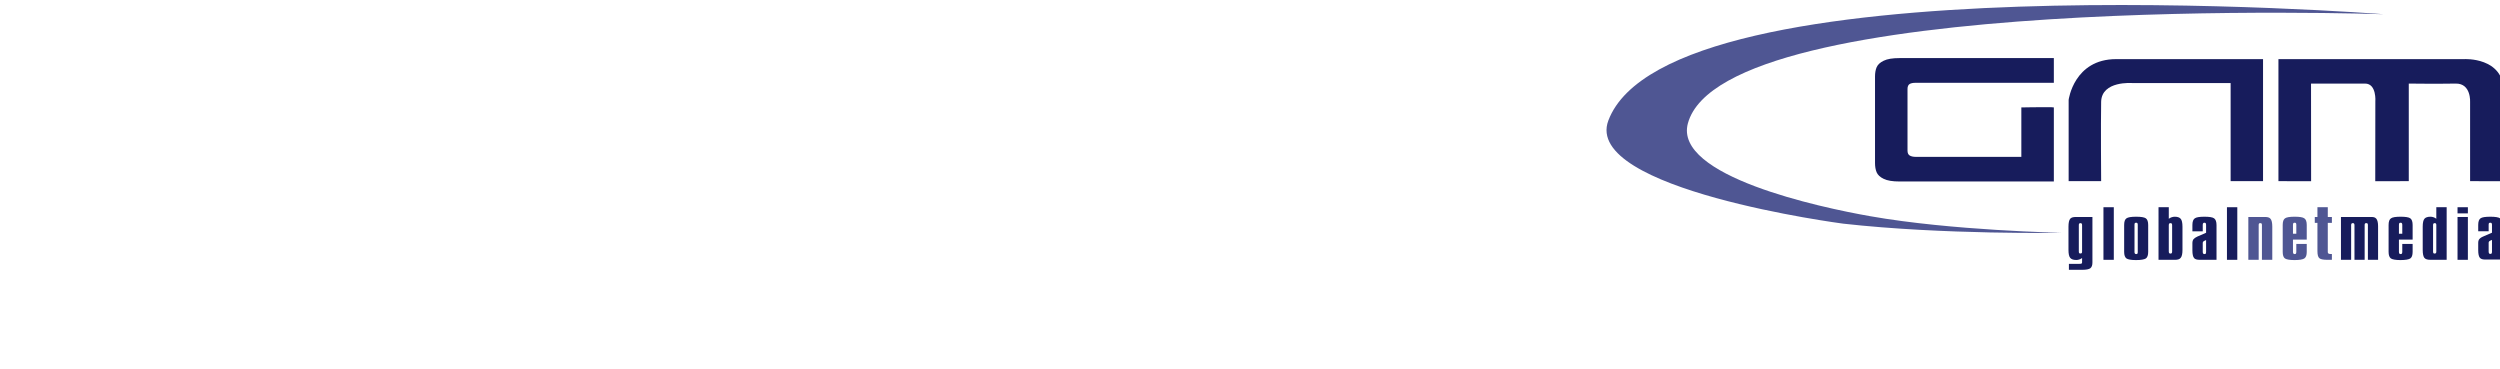 <?xml version="1.0" encoding="UTF-8" standalone="no"?>
<svg
   xmlns:dc="http://purl.org/dc/elements/1.1/"
   xmlns:cc="http://creativecommons.org/ns#"
   xmlns:rdf="http://www.w3.org/1999/02/22-rdf-syntax-ns#"
   xmlns:svg="http://www.w3.org/2000/svg"
   xmlns="http://www.w3.org/2000/svg"
   xmlns:sodipodi="http://sodipodi.sourceforge.net/DTD/sodipodi-0.dtd"
   xmlns:inkscape="http://www.inkscape.org/namespaces/inkscape"
   inkscape:version="1.0 (4035a4fb49, 2020-05-01)"
   sodipodi:docname="gnm-logo-swush2.svg"
   height="147.56"
   width="1000"
   y="0px"
   x="0px"
   xml:space="preserve"
   version="1.1"
   viewBox="0 0 1000 147.56"
   id="Untitled-Page%201"><defs
   id="defs47" /><sodipodi:namedview
   inkscape:current-layer="Untitled-Page%201"
   inkscape:window-maximized="1"
   inkscape:window-y="-8"
   inkscape:window-x="-8"
   inkscape:cy="74.444118"
   inkscape:cx="990.60307"
   inkscape:zoom="3.4993879"
   fit-margin-bottom="0"
   fit-margin-right="0"
   fit-margin-left="0"
   fit-margin-top="0"
   showgrid="false"
   id="namedview45"
   inkscape:window-height="1017"
   inkscape:window-width="1920"
   inkscape:pageshadow="2"
   inkscape:pageopacity="0"
   guidetolerance="10"
   gridtolerance="10"
   objecttolerance="10"
   borderopacity="1"
   bordercolor="#666666"
   pagecolor="#ffffff"
   inkscape:document-rotation="0" />
	<g
   transform="matrix(0.211,0,0,0.211,423.8,-40.616)"
   id="g42">
		<g
   id="g8">
			<path
   id="path2"
   fill="#171c5c"
   d="M 1913.072,535.896 V 381.734 c 0,0 10.052,-77.162 90.146,-77.162 80.093,0 278.38,0 278.38,0 v 231.325 h -61.448 V 349.961 h -186.29 c 0,0 -58.205,-4.863 -59.178,35.501 -0.811,42.472 0,150.434 0,150.434 z" />
			<path
   id="path4"
   fill="#171c5c"
   d="M 2310.782,535.896 V 304.572 h 352.151 c 0,0 74.904,-4.377 75.067,61.6 0,0.972 -0.163,169.887 -0.163,169.887 l -63.717,-0.162 V 386.435 c 0,0 2.432,-35.987 -27.238,-35.501 -34.697,0.649 -89.011,0 -89.011,0 v 184.963 l -63.555,0.162 0.162,-150.921 c 0,0 2.756,-34.204 -19.456,-34.204 -37.615,0 -102.468,0 -102.468,0 l 0.163,185.125 z" />
			<path
   id="path6"
   fill="#171c5c"
   d="m 1546.004,337.641 c 0,-6.808 0.973,-12.644 3.081,-17.669 2.107,-4.863 6.485,-9.078 13.295,-12.32 6.809,-3.404 16.862,-5.025 29.994,-5.025 h 292.648 v 46.848 h -262.005 c -4.864,0 -8.593,0.648 -11.349,2.269 -2.594,1.621 -4.053,4.701 -4.053,9.24 v 117.202 c 0,4.377 1.459,7.457 4.053,9.078 2.756,1.621 6.485,2.594 11.349,2.594 h 200.395 v -93.697 c 4.54,-0.162 11.511,-0.162 20.591,-0.324 9.08,-0.162 17.51,-0.162 24.968,-0.162 10.701,0 16.051,0.162 16.051,0.486 v 140.383 h -292.648 c -13.133,0 -23.185,-1.621 -29.994,-5.025 -6.81,-3.242 -11.187,-7.457 -13.295,-12.32 -2.108,-5.025 -3.081,-10.861 -3.081,-17.669 z" />
		</g>
		<path
   id="path10"
   fill="#4f5693"
   d="m 2510.367,219.466 c 0,0 -1354.128,-105.369 -1469.89,201.497 -49.45,130.981 445.053,195.499 445.053,195.499 190.505,21.398 414.896,17.345 414.896,17.345 0,0 -208.826,-4.053 -363.5,-31.448 -95.172,-16.697 -372.904,-76.027 -345.666,-176.047 68.258,-249.967 1319.108,-206.847 1319.108,-206.847 z" />
		<g
   id="g40">
			<path
   id="path12"
   fill="#171c5c"
   d="m 1938.526,619.381 c 0,-1.297 -0.162,-2.432 -0.648,-2.918 -0.486,-0.648 -1.297,-0.972 -2.432,-0.972 -1.134,0 -1.945,0.324 -2.432,0.972 -0.486,0.486 -0.648,1.459 -0.648,2.918 v 49.767 c 0,1.459 0.162,2.594 0.648,3.08 0.487,0.648 1.135,0.81 2.27,0.81 1.298,0 2.108,-0.162 2.594,-0.81 0.487,-0.486 0.648,-1.459 0.648,-3.08 v -49.767 m 19.618,-15.562 v 86.24 c 0,5.349 -1.297,8.916 -4.053,11.023 -2.756,1.946 -7.945,2.918 -15.889,2.918 h -24.644 v -11.347 h 19.618 c 0.325,0 3.729,0.162 4.702,-0.811 0.487,-0.324 0.648,-1.297 0.648,-2.594 v -7.619 c -1.459,1.135 -3.243,2.107 -5.188,2.756 -1.946,0.648 -3.891,0.972 -5.837,0.972 -5.35,0 -9.079,-1.297 -11.349,-3.89 -2.27,-2.594 -3.405,-7.619 -3.405,-15.076 v -44.093 c 0,-7.619 1.135,-12.644 3.405,-15.238 2.27,-2.432 5.675,-3.242 11.025,-3.242 z" />
			<path
   id="path14"
   fill="#171c5c"
   d="m 1979.059,585.339 h 19.618 v 99.695 h -19.618 z" />
			<path
   id="path16"
   fill="#171c5c"
   d="m 2037.914,618.733 v 51.225 c 0,1.459 0.162,2.594 0.811,3.242 0.486,0.649 1.297,0.973 2.432,0.973 1.135,0 1.784,-0.324 2.27,-0.81 0.486,-0.486 0.648,-1.621 0.648,-3.404 v -51.225 c 0,-1.459 -0.162,-2.432 -0.648,-3.08 -0.486,-0.648 -1.135,-0.973 -2.27,-0.973 -1.297,0 -2.108,0.324 -2.594,0.81 -0.486,0.648 -0.649,1.621 -0.649,3.242 m -19.618,0.324 c 0,-6.484 1.459,-10.699 4.378,-12.644 2.918,-2.108 9.079,-3.08 18.321,-3.08 9.403,0 15.403,0.972 18.483,3.08 2.919,2.107 4.378,6.322 4.378,12.644 v 50.901 c 0,6.322 -1.459,10.375 -4.378,12.482 -3.08,1.946 -9.241,3.08 -18.808,3.08 -9.079,0 -15.078,-1.135 -17.996,-3.08 -2.919,-2.107 -4.378,-6.322 -4.378,-12.482 z" />
			<path
   id="path18"
   fill="#171c5c"
   d="m 2109.252,619.381 c 0,-1.297 -0.325,-2.269 -0.648,-2.918 -0.487,-0.648 -1.298,-0.972 -2.27,-0.972 -1.297,0 -2.108,0.324 -2.594,0.811 -0.487,0.648 -0.811,1.621 -0.811,3.08 v 49.929 c 0,1.459 0.324,2.432 0.811,3.08 0.486,0.486 1.297,0.811 2.432,0.811 1.134,0 1.783,-0.324 2.27,-0.811 0.486,-0.648 0.81,-1.621 0.81,-3.08 v -49.929 m -25.779,-34.042 h 19.456 v 21.884 c 1.783,-1.297 3.566,-2.269 5.513,-2.918 1.945,-0.648 3.891,-0.972 5.837,-0.972 5.188,0 8.917,1.296 11.187,3.89 2.269,2.594 3.405,7.619 3.405,15.076 v 44.093 c 0,7.295 -1.135,12.32 -3.405,14.914 -2.108,2.756 -5.675,3.728 -10.701,3.728 -2.108,0 -31.291,0 -31.291,0 z" />
			<path
   id="path20"
   fill="#171c5c"
   d="m 2173.618,647.587 -3.243,1.459 c -1.134,0.486 -1.782,0.972 -2.269,1.621 -0.486,0.648 -0.811,1.459 -0.811,2.432 v 1.135 15.724 c 0,1.621 0.325,2.594 0.811,3.242 0.487,0.649 1.297,0.973 2.594,0.973 0.973,0 1.784,-0.324 2.27,-0.81 0.325,-0.649 0.648,-1.783 0.648,-3.404 v -22.371 m 19.78,-28.53 v 65.977 c 0,0 -29.509,0 -31.616,0 -5.026,0 -8.755,-0.811 -10.863,-3.242 -2.107,-2.432 -3.243,-7.295 -3.243,-14.589 V 653.423 c 0,-3.242 0.811,-5.674 2.108,-7.457 1.459,-1.783 3.891,-3.404 7.296,-5.025 l 16.537,-7.133 v -15.075 c 0,-1.459 -0.324,-2.594 -0.811,-3.242 -0.486,-0.486 -1.297,-0.81 -2.269,-0.81 -1.135,0 -1.945,0.324 -2.432,0.973 -0.486,0.649 -0.811,1.621 -0.811,3.08 v 12.32 h -19.618 v -11.996 c 0,-6.484 1.621,-10.699 4.54,-12.644 2.918,-2.108 8.917,-3.08 18.321,-3.08 9.242,0 15.402,0.972 18.321,3.08 2.918,2.107 4.539,6.322 4.539,12.644 z" />
			<path
   id="path22"
   fill="#171c5c"
   d="m 2213.179,585.339 h 19.617 v 99.695 h -19.617 z" />
			<path
   id="path24"
   fill="#4f5693"
   d="m 2299.109,622.299 v 62.735 h -19.618 v -65.653 c 0,-1.459 -0.162,-2.432 -0.648,-3.08 -0.487,-0.649 -1.298,-0.811 -2.432,-0.811 -1.135,0 -1.946,0.162 -2.432,0.811 -0.487,0.486 -0.649,1.459 -0.649,3.08 v 65.653 h -19.617 v -81.215 c 0,0 29.345,0 31.291,0 5.189,0 8.593,0.81 10.701,3.405 2.27,2.594 3.405,7.619 3.405,15.076 z" />
			<path
   id="path26"
   fill="#4f5693"
   d="m 2338.344,635.591 h 6.323 v -16.859 c 0,-1.459 -0.162,-2.432 -0.648,-3.08 -0.486,-0.648 -1.297,-0.973 -2.27,-0.973 -1.297,0 -2.107,0.324 -2.594,0.81 -0.486,0.648 -0.811,1.621 -0.811,3.242 v 16.859 m 0,11.185 v 23.181 c 0,1.621 0.325,2.756 0.811,3.242 0.487,0.649 1.298,0.973 2.432,0.973 1.135,0 1.946,-0.324 2.27,-0.81 0.487,-0.649 0.81,-1.621 0.81,-3.404 v -15.076 h 19.78 v 15.076 c 0,6.322 -1.459,10.375 -4.539,12.482 -2.919,1.946 -9.242,3.08 -18.645,3.08 -9.242,0 -15.242,-1.135 -18.159,-3.08 -2.918,-2.107 -4.216,-6.322 -4.216,-12.482 v -50.901 c 0,-6.484 1.459,-10.699 4.378,-12.644 2.918,-2.108 9.08,-3.08 18.321,-3.08 9.242,0 15.403,0.972 18.321,3.08 3.08,2.107 4.539,6.322 4.539,12.644 v 27.72 z" />
			<path
   id="path28"
   fill="#4f5693"
   d="m 2384.714,585.339 h 19.618 v 18.48 h 7.782 v 11.185 h -7.782 v 55.116 c 0,1.459 0.324,2.432 1.135,2.918 0.81,0.648 2.108,0.972 4.053,0.972 h 2.594 v 11.023 h -8.269 c -7.296,0 -12.484,-0.811 -15.078,-2.756 -2.757,-1.945 -4.053,-6.484 -4.053,-13.779 V 615.004 h -5.026 v -11.185 h 5.026 z" />
			<path
   id="path30"
   fill="#171c5c"
   d="m 2486.695,603.818 c 5.026,0 7.458,0.81 9.728,3.405 2.108,2.756 3.243,7.295 3.243,14.103 v 63.708 h -19.294 v -65.653 c 0,-1.459 -0.162,-2.432 -0.648,-3.08 -0.486,-0.649 -1.297,-0.811 -2.432,-0.811 -1.135,0 -1.946,0.162 -2.432,0.811 -0.487,0.486 -0.648,1.459 -0.648,3.08 v 65.653 h -19.294 v -65.653 c 0,-1.621 -0.324,-2.594 -0.811,-3.08 -0.486,-0.649 -1.297,-0.811 -2.27,-0.811 -1.134,0 -1.945,0.162 -2.432,0.811 -0.486,0.486 -0.81,1.459 -0.81,3.08 v 65.653 h -19.294 v -81.215 c 0,0 54.8,0 57.395,0 z" />
			<path
   id="path32"
   fill="#171c5c"
   d="m 2539.226,635.591 h 6.324 v -16.859 c 0,-1.459 -0.325,-2.432 -0.811,-3.08 -0.324,-0.648 -1.135,-0.973 -2.271,-0.973 -1.135,0 -1.945,0.324 -2.432,0.81 -0.486,0.648 -0.811,1.621 -0.811,3.242 v 16.859 m 0,11.185 v 23.181 c 0,1.621 0.325,2.756 0.811,3.242 0.487,0.649 1.135,0.973 2.271,0.973 1.134,0 1.945,-0.324 2.432,-0.81 0.486,-0.649 0.811,-1.621 0.811,-3.404 v -15.076 h 19.617 v 15.076 c 0,6.322 -1.459,10.375 -4.377,12.482 -2.919,1.946 -9.242,3.08 -18.808,3.08 -9.079,0 -15.078,-1.135 -17.997,-3.08 -2.918,-2.107 -4.377,-6.322 -4.377,-12.482 v -50.901 c 0,-6.484 1.459,-10.699 4.539,-12.644 2.918,-2.108 8.918,-3.08 18.159,-3.08 9.403,0 15.564,0.972 18.483,3.08 2.918,2.107 4.377,6.322 4.377,12.644 v 27.72 z" />
			<path
   id="path34"
   fill="#171c5c"
   d="m 2610.078,619.381 c 0,-1.459 -0.162,-2.432 -0.648,-3.08 -0.486,-0.486 -1.297,-0.811 -2.432,-0.811 -1.135,0 -1.946,0.324 -2.432,0.972 -0.487,0.649 -0.648,1.621 -0.648,2.918 v 49.929 c 0,1.459 0.161,2.432 0.648,3.08 0.486,0.486 1.135,0.811 2.269,0.811 1.135,0 1.946,-0.324 2.432,-0.811 0.648,-0.648 0.81,-1.621 0.81,-3.08 v -49.929 m 0,-34.042 h 19.618 v 99.695 c 0,0 -28.698,0 -30.643,0 -5.351,0 -9.242,-0.973 -11.511,-3.566 -2.108,-2.594 -3.243,-7.619 -3.243,-15.076 v -44.093 c 0,-7.619 1.134,-12.644 3.405,-15.238 2.107,-2.432 5.998,-3.728 11.349,-3.728 1.945,0 3.891,0.324 5.675,0.972 1.945,0.649 3.729,1.621 5.35,2.918 z" />
			<path
   id="path36"
   fill="#171c5c"
   d="m 2650.286,603.818 h 19.618 v 81.215 h -19.618 v -81.215 m 0,-18.48 h 19.618 v 11.672 h -19.618 z" />
			<path
   id="path38"
   fill="#171c5c"
   d="m 2715.626,647.263 -3.405,1.459 c -0.973,0.486 -1.784,1.135 -2.27,1.783 -0.487,0.649 -0.648,1.459 -0.648,2.27 v 1.135 15.724 c 0,1.459 0.324,2.594 0.81,3.242 0.486,0.648 1.297,0.973 2.432,0.973 1.135,0 1.945,-0.325 2.432,-0.973 0.324,-0.486 0.648,-1.621 0.648,-3.242 v -22.371 m 19.942,-28.369 v 65.653 c 0,0 -29.994,0 -32.264,0 -5.026,0 -8.431,-0.81 -10.539,-3.242 -2.107,-2.432 -3.242,-7.295 -3.242,-14.427 v -13.779 c 0,-3.08 0.648,-5.674 2.107,-7.295 1.46,-1.783 3.892,-3.566 7.458,-5.025 l 16.538,-7.133 v -14.914 c 0,-1.621 -0.325,-2.594 -0.811,-3.242 -0.487,-0.648 -1.298,-0.81 -2.432,-0.81 -1.135,0 -1.946,0.324 -2.432,0.81 -0.487,0.648 -0.648,1.783 -0.648,3.242 v 12.158 h -19.78 v -11.996 c 0,-6.322 1.459,-10.537 4.539,-12.644 2.919,-1.945 9.08,-2.918 18.322,-2.918 9.403,0 15.565,0.972 18.645,3.08 2.918,2.107 4.539,6.322 4.539,12.482 z" />
		</g>
	</g>
</svg>
